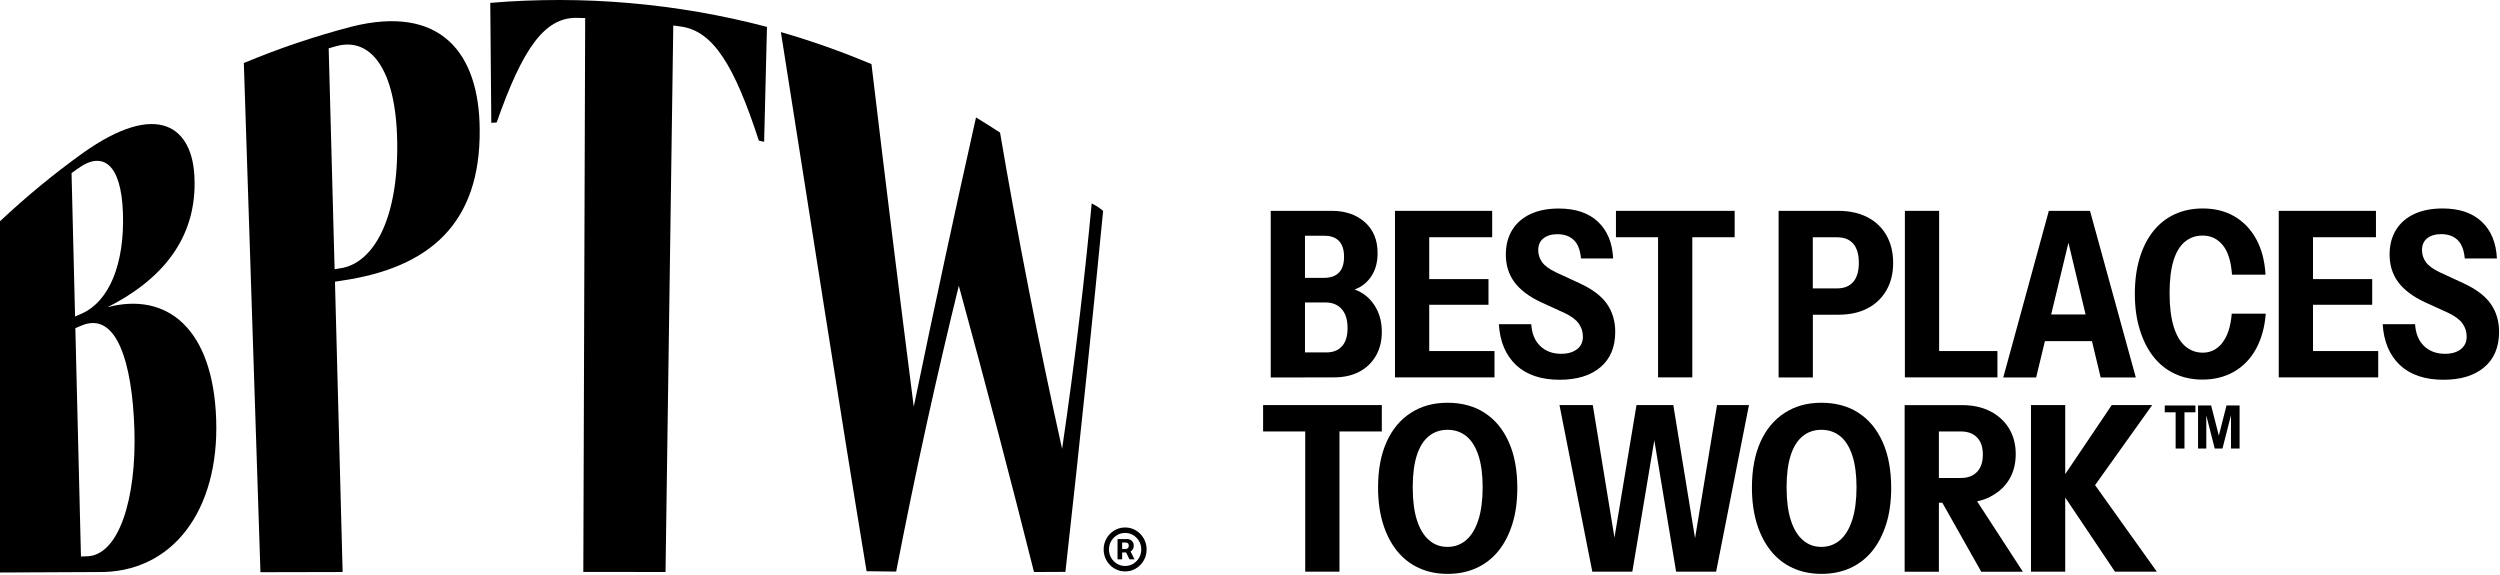 <svg width="783" height="180" viewBox="0 0 783 180" xmlns="http://www.w3.org/2000/svg">
<path d="M0.01 69.288C8.211 61.581 16.794 54.521 25.7 48.108C49.544 31.047 60.496 39.877 60.915 55.995C61.524 72.627 52.932 86.519 33.626 96.234C52.266 91.296 66.776 102.856 67.708 131.42C68.66 159.613 54.254 179.69 30.353 179.166C20.229 179.204 10.114 179.252 0 179.309V69.288H0.01ZM25.262 98.365C34.311 94.569 39.021 82.514 38.507 66.804C38.012 51.133 32.094 47.223 24.463 52.741C23.778 53.227 23.093 53.721 22.408 54.216C22.779 69.193 23.15 84.16 23.511 99.136C24.092 98.879 24.682 98.613 25.262 98.356V98.365ZM26.946 174.247C37.289 174.295 42.789 155.94 42.094 134.475C41.447 114.017 36.661 97.081 25.357 102.038C24.767 102.286 24.187 102.533 23.597 102.78C24.187 126.615 24.777 150.45 25.357 174.285C25.89 174.276 26.413 174.257 26.946 174.247Z" fill="black" />
<path d="M76.357 19.744C87.357 15.148 98.613 11.351 110.04 8.364C138.043 1.313 150.098 16.594 150.241 40.572C150.507 70.049 134.522 83.855 107.081 87.889C106.358 88.004 105.635 88.118 104.912 88.232C105.711 118.09 106.51 149.299 107.31 179.157C98.727 179.176 90.145 179.195 81.572 179.214C79.84 126.501 78.108 72.447 76.367 19.734L76.357 19.744ZM106.701 84.017C116.891 82.428 124.874 68.774 124.398 44.092C123.97 21.237 115.844 11.513 105.292 14.472C104.503 14.691 103.722 14.91 102.942 15.129C103.561 38.193 104.179 61.257 104.798 84.321C105.435 84.217 106.063 84.112 106.701 84.007V84.017Z" fill="black" />
<path d="M183.267 5.661C182.411 5.633 181.554 5.614 180.698 5.595C170.564 5.395 163.685 15.167 155.559 38.364C154.998 38.402 154.437 38.431 153.875 38.469C153.771 25.947 153.656 13.425 153.552 0.894C182.563 -1.532 211.897 0.98 240.214 8.421C239.919 20.419 239.624 32.408 239.329 44.406C238.777 44.292 238.225 44.178 237.673 44.063C230.042 20.619 223.458 9.829 213.42 8.335C212.573 8.211 211.717 8.088 210.87 7.973C210.061 64.568 209.252 122.552 208.443 179.147C199.861 179.147 191.278 179.138 182.696 179.128C182.886 121.762 183.086 63.008 183.276 5.642L183.267 5.661Z" fill="black" />
<path d="M244.572 10.048C254.182 12.817 263.649 16.166 272.945 20.086C275.124 38.364 277.341 56.633 279.596 74.911C281.756 92.409 283.954 109.907 286.19 127.386C289.387 111.867 292.679 96.244 296.067 80.506C299.235 65.815 302.442 51.238 305.686 36.785C308.217 38.317 310.729 39.896 313.213 41.523C315.972 57.727 318.998 74.264 322.299 91.106C325.61 108.004 329.074 124.503 332.652 140.593C334.669 126.872 336.543 112.781 338.246 98.347C339.635 86.596 340.853 75.054 341.919 63.712C342.794 64.14 343.746 64.692 344.716 65.425C344.992 65.634 345.249 65.834 345.497 66.043C343.841 83.075 342.138 100.107 340.368 117.138C338.227 137.805 336.001 158.462 333.689 179.109C330.406 179.128 327.133 179.147 323.85 179.157C320.263 164.884 316.571 150.507 312.775 136.035C308.664 120.355 304.506 104.845 300.301 89.498C296.885 103.408 293.564 117.652 290.358 132.21C286.856 148.11 283.64 163.714 280.681 179.014C277.589 178.976 274.506 178.947 271.413 178.909C262.745 126.501 253.982 69.478 244.572 10.048Z" fill="black" />
<path d="M350.012 175.183V168.836H353.113C353.416 168.836 353.719 168.913 354.021 169.068C354.329 169.217 354.584 169.446 354.786 169.756C354.993 170.06 355.097 170.438 355.097 170.891C355.097 171.35 354.991 171.74 354.778 172.061C354.565 172.382 354.299 172.626 353.979 172.792C353.66 172.958 353.34 173.042 353.021 173.042H350.819V171.949H352.634C352.836 171.949 353.035 171.86 353.231 171.683C353.433 171.505 353.534 171.241 353.534 170.891C353.534 170.524 353.433 170.272 353.231 170.134C353.035 169.997 352.844 169.928 352.659 169.928H351.457V175.183H350.012ZM353.828 172.207L355.332 175.183H353.744L352.298 172.207H353.828ZM352.39 178.968C351.46 178.968 350.589 178.79 349.776 178.434C348.964 178.079 348.249 177.586 347.633 176.955C347.017 176.324 346.535 175.593 346.187 174.762C345.84 173.93 345.666 173.039 345.666 172.087C345.666 171.135 345.84 170.243 346.187 169.412C346.535 168.581 347.017 167.849 347.633 167.219C348.249 166.588 348.964 166.095 349.776 165.739C350.589 165.384 351.46 165.206 352.39 165.206C353.321 165.206 354.192 165.384 355.005 165.739C355.817 166.095 356.532 166.588 357.148 167.219C357.764 167.849 358.246 168.581 358.594 169.412C358.941 170.243 359.115 171.135 359.115 172.087C359.115 173.039 358.941 173.93 358.594 174.762C358.246 175.593 357.764 176.324 357.148 176.955C356.532 177.586 355.817 178.079 355.005 178.434C354.192 178.79 353.321 178.968 352.39 178.968ZM352.39 177.265C353.321 177.265 354.167 177.033 354.929 176.568C355.697 176.098 356.307 175.473 356.761 174.693C357.215 173.907 357.442 173.039 357.442 172.087C357.442 171.135 357.215 170.269 356.761 169.489C356.307 168.704 355.697 168.079 354.929 167.614C354.167 167.144 353.321 166.909 352.39 166.909C351.46 166.909 350.611 167.144 349.844 167.614C349.076 168.079 348.465 168.704 348.011 169.489C347.557 170.269 347.33 171.135 347.33 172.087C347.33 173.039 347.557 173.907 348.011 174.693C348.465 175.473 349.076 176.098 349.844 176.568C350.611 177.033 351.46 177.265 352.39 177.265Z" fill="black" />
<path d="M408.72 118.195H417.842C420.845 118.195 423.438 117.617 425.677 116.46C427.897 115.304 429.632 113.643 430.9 111.498C432.15 109.353 432.784 106.853 432.784 103.999C432.784 101.145 432.206 98.683 431.05 96.575C429.893 94.467 428.363 92.844 426.442 91.687C425.752 91.258 425.024 90.941 424.278 90.68C424.763 90.493 425.248 90.269 425.714 90.027C427.486 89.057 428.886 87.658 429.912 85.83C430.956 84.001 431.46 81.8 431.46 79.226C431.46 75.178 430.135 71.951 427.468 69.582C424.8 67.212 421.349 66.037 417.115 66.037H397.994V118.214H408.72V118.195ZM420.342 108.383C419.204 109.707 417.581 110.379 415.454 110.379H408.72V94.728H415.1C417.32 94.728 419.036 95.437 420.249 96.836C421.461 98.235 422.058 100.212 422.058 102.787C422.058 105.193 421.498 107.077 420.36 108.402L420.342 108.383ZM414.951 73.853C416.891 73.853 418.364 74.413 419.409 75.514C420.454 76.633 420.957 78.275 420.957 80.438C420.957 82.602 420.416 84.319 419.334 85.4C418.252 86.483 416.704 87.023 414.727 87.023H408.72V73.835H414.951V73.853Z" fill="black" />
<path d="M447.634 118.195H468.079V109.95H447.634V95.455H466.195V87.415H447.634V74.301H467.352V66.037H447.634H442.131H436.908V118.195H442.131H447.634Z" fill="black" />
<path d="M493.935 109.353C492.722 110.323 491.062 110.808 488.935 110.808C486.286 110.808 484.104 110.006 482.406 108.383C480.709 106.76 479.776 104.484 479.589 101.537H469.441C469.777 107.002 471.586 111.256 474.832 114.334C478.097 117.393 482.649 118.941 488.487 118.941C493.897 118.941 498.151 117.636 501.247 115.024C504.344 112.412 505.892 108.719 505.892 103.943C505.892 100.604 505.034 97.694 503.318 95.213C501.602 92.732 498.747 90.568 494.737 88.721L487.35 85.307C485.223 84.3 483.768 83.218 482.966 82.08C482.164 80.942 481.772 79.692 481.772 78.349C481.772 76.763 482.313 75.514 483.395 74.656C484.477 73.797 485.95 73.35 487.779 73.35C489.905 73.35 491.603 73.947 492.89 75.159C494.177 76.372 494.923 78.293 495.166 80.961H505.239C504.997 76.036 503.411 72.193 500.464 69.432C497.516 66.671 493.431 65.31 488.226 65.31C484.85 65.31 481.902 65.869 479.421 67.007C476.94 68.145 475.019 69.805 473.657 71.969C472.314 74.152 471.624 76.726 471.624 79.73C471.624 83.013 472.501 85.885 474.273 88.311C476.045 90.736 478.824 92.862 482.649 94.653L490.11 98.067C492.144 99.037 493.58 100.119 494.457 101.331C495.334 102.544 495.763 103.924 495.763 105.454C495.763 107.096 495.166 108.402 493.953 109.372L493.935 109.353Z" fill="black" />
<path d="M519.304 118.195H530.031V74.301H543.294V66.037H506.115V74.301H519.304V118.195Z" fill="black" />
<path d="M584.875 68.033C582.319 66.709 579.279 66.037 575.753 66.037H557.061V118.214H567.787V98.571H575.753C579.335 98.571 582.375 97.899 584.912 96.575C587.449 95.25 589.408 93.366 590.826 90.922C592.225 88.478 592.934 85.624 592.934 82.341C592.934 79.058 592.225 76.129 590.826 73.686C589.427 71.242 587.449 69.358 584.875 68.033ZM580.454 88.255C579.297 89.635 577.6 90.325 575.38 90.325H567.769V74.32H575.38C577.6 74.32 579.297 74.991 580.454 76.353C581.61 77.715 582.189 79.692 582.189 82.304C582.189 84.915 581.61 86.912 580.454 88.273V88.255Z" fill="black" />
<path d="M607.335 118.195H625.598V109.95H607.335V66.037H596.609V118.195H601.832H607.335Z" fill="black" />
<path d="M640.429 106.835H655.203L657.927 118.214H668.933L654.588 66.037H641.697L627.427 118.214H637.724L640.466 106.835H640.429ZM647.835 76.017L653.207 98.496H642.425L647.835 76.017Z" fill="black" />
<path d="M696.019 107.413C694.377 109.446 692.344 110.454 689.938 110.454C687.811 110.454 685.964 109.782 684.397 108.42C682.83 107.077 681.618 105.007 680.778 102.227C679.939 99.448 679.51 95.978 679.51 91.836C679.51 87.695 679.92 84.281 680.741 81.614C681.562 78.946 682.756 76.987 684.323 75.7C685.889 74.413 687.736 73.779 689.863 73.779C692.419 73.779 694.527 74.786 696.168 76.782C697.81 78.778 698.78 81.875 699.06 86.016H709.562C709.32 81.726 708.35 78.013 706.671 74.935C704.973 71.839 702.716 69.47 699.862 67.791C697.008 66.13 693.706 65.291 689.938 65.291C686.692 65.291 683.763 65.888 681.133 67.1C678.502 68.313 676.245 70.085 674.398 72.417C672.533 74.767 671.115 77.566 670.126 80.868C669.138 84.151 668.634 87.863 668.634 92.023C668.634 96.183 669.138 99.858 670.164 103.178C671.171 106.518 672.607 109.353 674.436 111.685C676.264 114.035 678.484 115.808 681.095 117.039C683.707 118.27 686.598 118.886 689.788 118.886C693.556 118.886 696.877 118.046 699.75 116.386C702.623 114.726 704.898 112.338 706.596 109.241C708.294 106.144 709.301 102.488 709.637 98.235H698.985C698.649 102.283 697.66 105.342 696.019 107.357V107.413Z" fill="black" />
<path d="M724.43 95.455H742.973V87.415H724.43V74.301H744.148V66.037H724.43H718.927H713.704V118.195H718.927H724.43H744.857V109.95H724.43V95.455Z" fill="black" />
<path d="M780.114 95.194C778.398 92.713 775.544 90.549 771.533 88.703L764.146 85.289C762.019 84.281 760.564 83.199 759.762 82.061C758.96 80.924 758.568 79.674 758.568 78.331C758.568 76.745 759.109 75.495 760.191 74.637C761.273 73.779 762.747 73.331 764.575 73.331C766.702 73.331 768.399 73.928 769.686 75.141C770.974 76.353 771.72 78.275 771.962 80.942H782.036C781.793 76.017 780.208 72.174 777.26 69.414C774.313 66.653 770.227 65.291 765.023 65.291C761.646 65.291 758.699 65.851 756.218 66.989C753.737 68.126 751.815 69.787 750.454 71.951C749.11 74.133 748.42 76.708 748.42 79.711C748.42 82.994 749.297 85.867 751.069 88.292C752.841 90.717 755.621 92.844 759.445 94.635L766.907 98.048C768.94 99.018 770.377 100.1 771.253 101.313C772.13 102.525 772.559 103.906 772.559 105.436C772.559 107.077 771.962 108.383 770.75 109.353C769.537 110.323 767.877 110.808 765.75 110.808C763.101 110.808 760.919 110.006 759.221 108.383C757.524 106.76 756.591 104.484 756.404 101.537H746.256C746.592 107.003 748.402 111.256 751.647 114.334C754.912 117.393 759.464 118.941 765.303 118.941C770.712 118.941 774.966 117.636 778.062 115.024C781.159 112.412 782.707 108.719 782.707 103.943C782.707 100.604 781.849 97.694 780.133 95.213L780.114 95.194Z" fill="black" />
<path d="M432.785 126.87H395.606V135.134H408.795V179.046H419.522V135.134H432.785V126.87Z" fill="black" />
<path d="M464.982 129.295C461.718 127.187 457.838 126.142 453.361 126.142C448.883 126.142 445.115 127.205 441.832 129.332C438.549 131.459 436.031 134.499 434.258 138.454C432.486 142.409 431.609 147.166 431.609 152.725C431.609 156.922 432.132 160.69 433.158 164.029C434.202 167.369 435.657 170.204 437.542 172.536C439.426 174.886 441.701 176.659 444.388 177.89C447.074 179.121 450.077 179.737 453.417 179.737C456.756 179.737 459.759 179.121 462.445 177.89C465.132 176.659 467.407 174.886 469.292 172.573C471.176 170.26 472.631 167.425 473.675 164.104C474.72 160.765 475.224 156.997 475.224 152.799C475.224 147.203 474.328 142.409 472.537 138.417C470.747 134.425 468.228 131.384 464.964 129.295H464.982ZM463.024 162.836C462.128 165.615 460.86 167.723 459.218 169.141C457.577 170.559 455.618 171.286 453.342 171.286C451.066 171.286 449.182 170.577 447.54 169.141C445.899 167.723 444.649 165.634 443.772 162.873C442.895 160.112 442.466 156.717 442.466 152.65C442.466 148.584 442.895 145.3 443.735 142.651C444.574 140.002 445.824 137.988 447.466 136.645C449.107 135.301 451.066 134.611 453.342 134.611C455.618 134.611 457.632 135.283 459.293 136.645C460.934 137.988 462.184 140.021 463.061 142.689C463.938 145.375 464.367 148.695 464.367 152.65C464.367 156.605 463.919 160.056 463.024 162.836Z" fill="black" />
<path d="M530.889 168.563L524.08 126.87H512.551L505.649 168.376L498.859 126.87H488.431L498.71 179.046H511.245L518.129 137.894L524.957 179.046H537.492L547.771 126.87H537.772L530.889 168.563Z" fill="black" />
<path d="M582.077 129.295C578.812 127.187 574.932 126.142 570.455 126.142C565.978 126.142 562.21 127.205 558.927 129.332C555.643 131.459 553.125 134.499 551.353 138.454C549.581 142.409 548.704 147.166 548.704 152.725C548.704 156.922 549.226 160.69 550.252 164.029C551.297 167.369 552.752 170.204 554.636 172.536C556.52 174.886 558.796 176.659 561.482 177.89C564.168 179.121 567.172 179.737 570.511 179.737C573.85 179.737 576.854 179.121 579.54 177.89C582.226 176.659 584.502 174.886 586.386 172.573C588.27 170.26 589.725 167.425 590.77 164.104C591.814 160.765 592.318 156.997 592.318 152.799C592.318 147.203 591.423 142.409 589.632 138.417C587.841 134.425 585.323 131.384 582.058 129.295H582.077ZM580.118 162.836C579.223 165.615 577.954 167.723 576.313 169.141C574.671 170.559 572.712 171.286 570.436 171.286C568.161 171.286 566.276 170.577 564.635 169.141C562.993 167.723 561.743 165.634 560.867 162.873C559.99 160.112 559.561 156.717 559.561 152.65C559.561 148.584 559.99 145.3 560.829 142.651C561.669 140.002 562.919 137.988 564.56 136.645C566.202 135.301 568.161 134.611 570.436 134.611C572.712 134.611 574.727 135.283 576.387 136.645C578.029 137.988 579.279 140.021 580.155 142.689C581.032 145.375 581.461 148.695 581.461 152.65C581.461 156.605 581.014 160.056 580.118 162.836Z" fill="black" />
<path d="M623.416 155.523C625.934 154.236 627.874 152.464 629.255 150.206C630.635 147.931 631.325 145.282 631.325 142.241C631.325 139.2 630.635 136.533 629.255 134.238C627.874 131.944 625.934 130.153 623.416 128.847C620.897 127.541 617.95 126.888 614.573 126.888H596.534V179.065H607.261V157.463H608.343L620.524 179.065H633.564L619.237 157.015C620.748 156.698 622.147 156.213 623.416 155.56V155.523ZM614.144 135.133C616.327 135.133 618.006 135.768 619.218 137.018C620.431 138.267 621.028 140.058 621.028 142.39C621.028 144.722 620.431 146.513 619.218 147.781C618.006 149.068 616.327 149.703 614.144 149.703H607.261V135.133H614.144Z" fill="black" />
<path d="M674.063 126.87H661.396L646.827 148.49V126.87H636.101V179.046H646.827V155.821L662.404 179.046H675.518L656.173 151.941L674.063 126.87Z" fill="black" />
<path d="M681.408 140.481V129.135H678V127H687.605V129.135H684.179V140.481H681.408Z" fill="black" />
<path d="M688.427 140.481V127H692.527L695.804 139.826H694.081L697.339 127H701.439V140.481H698.743V128.349H699.174L696.084 140.481H693.65L690.58 128.405L691.011 128.386V140.481H688.427Z" fill="black" />
</svg>
